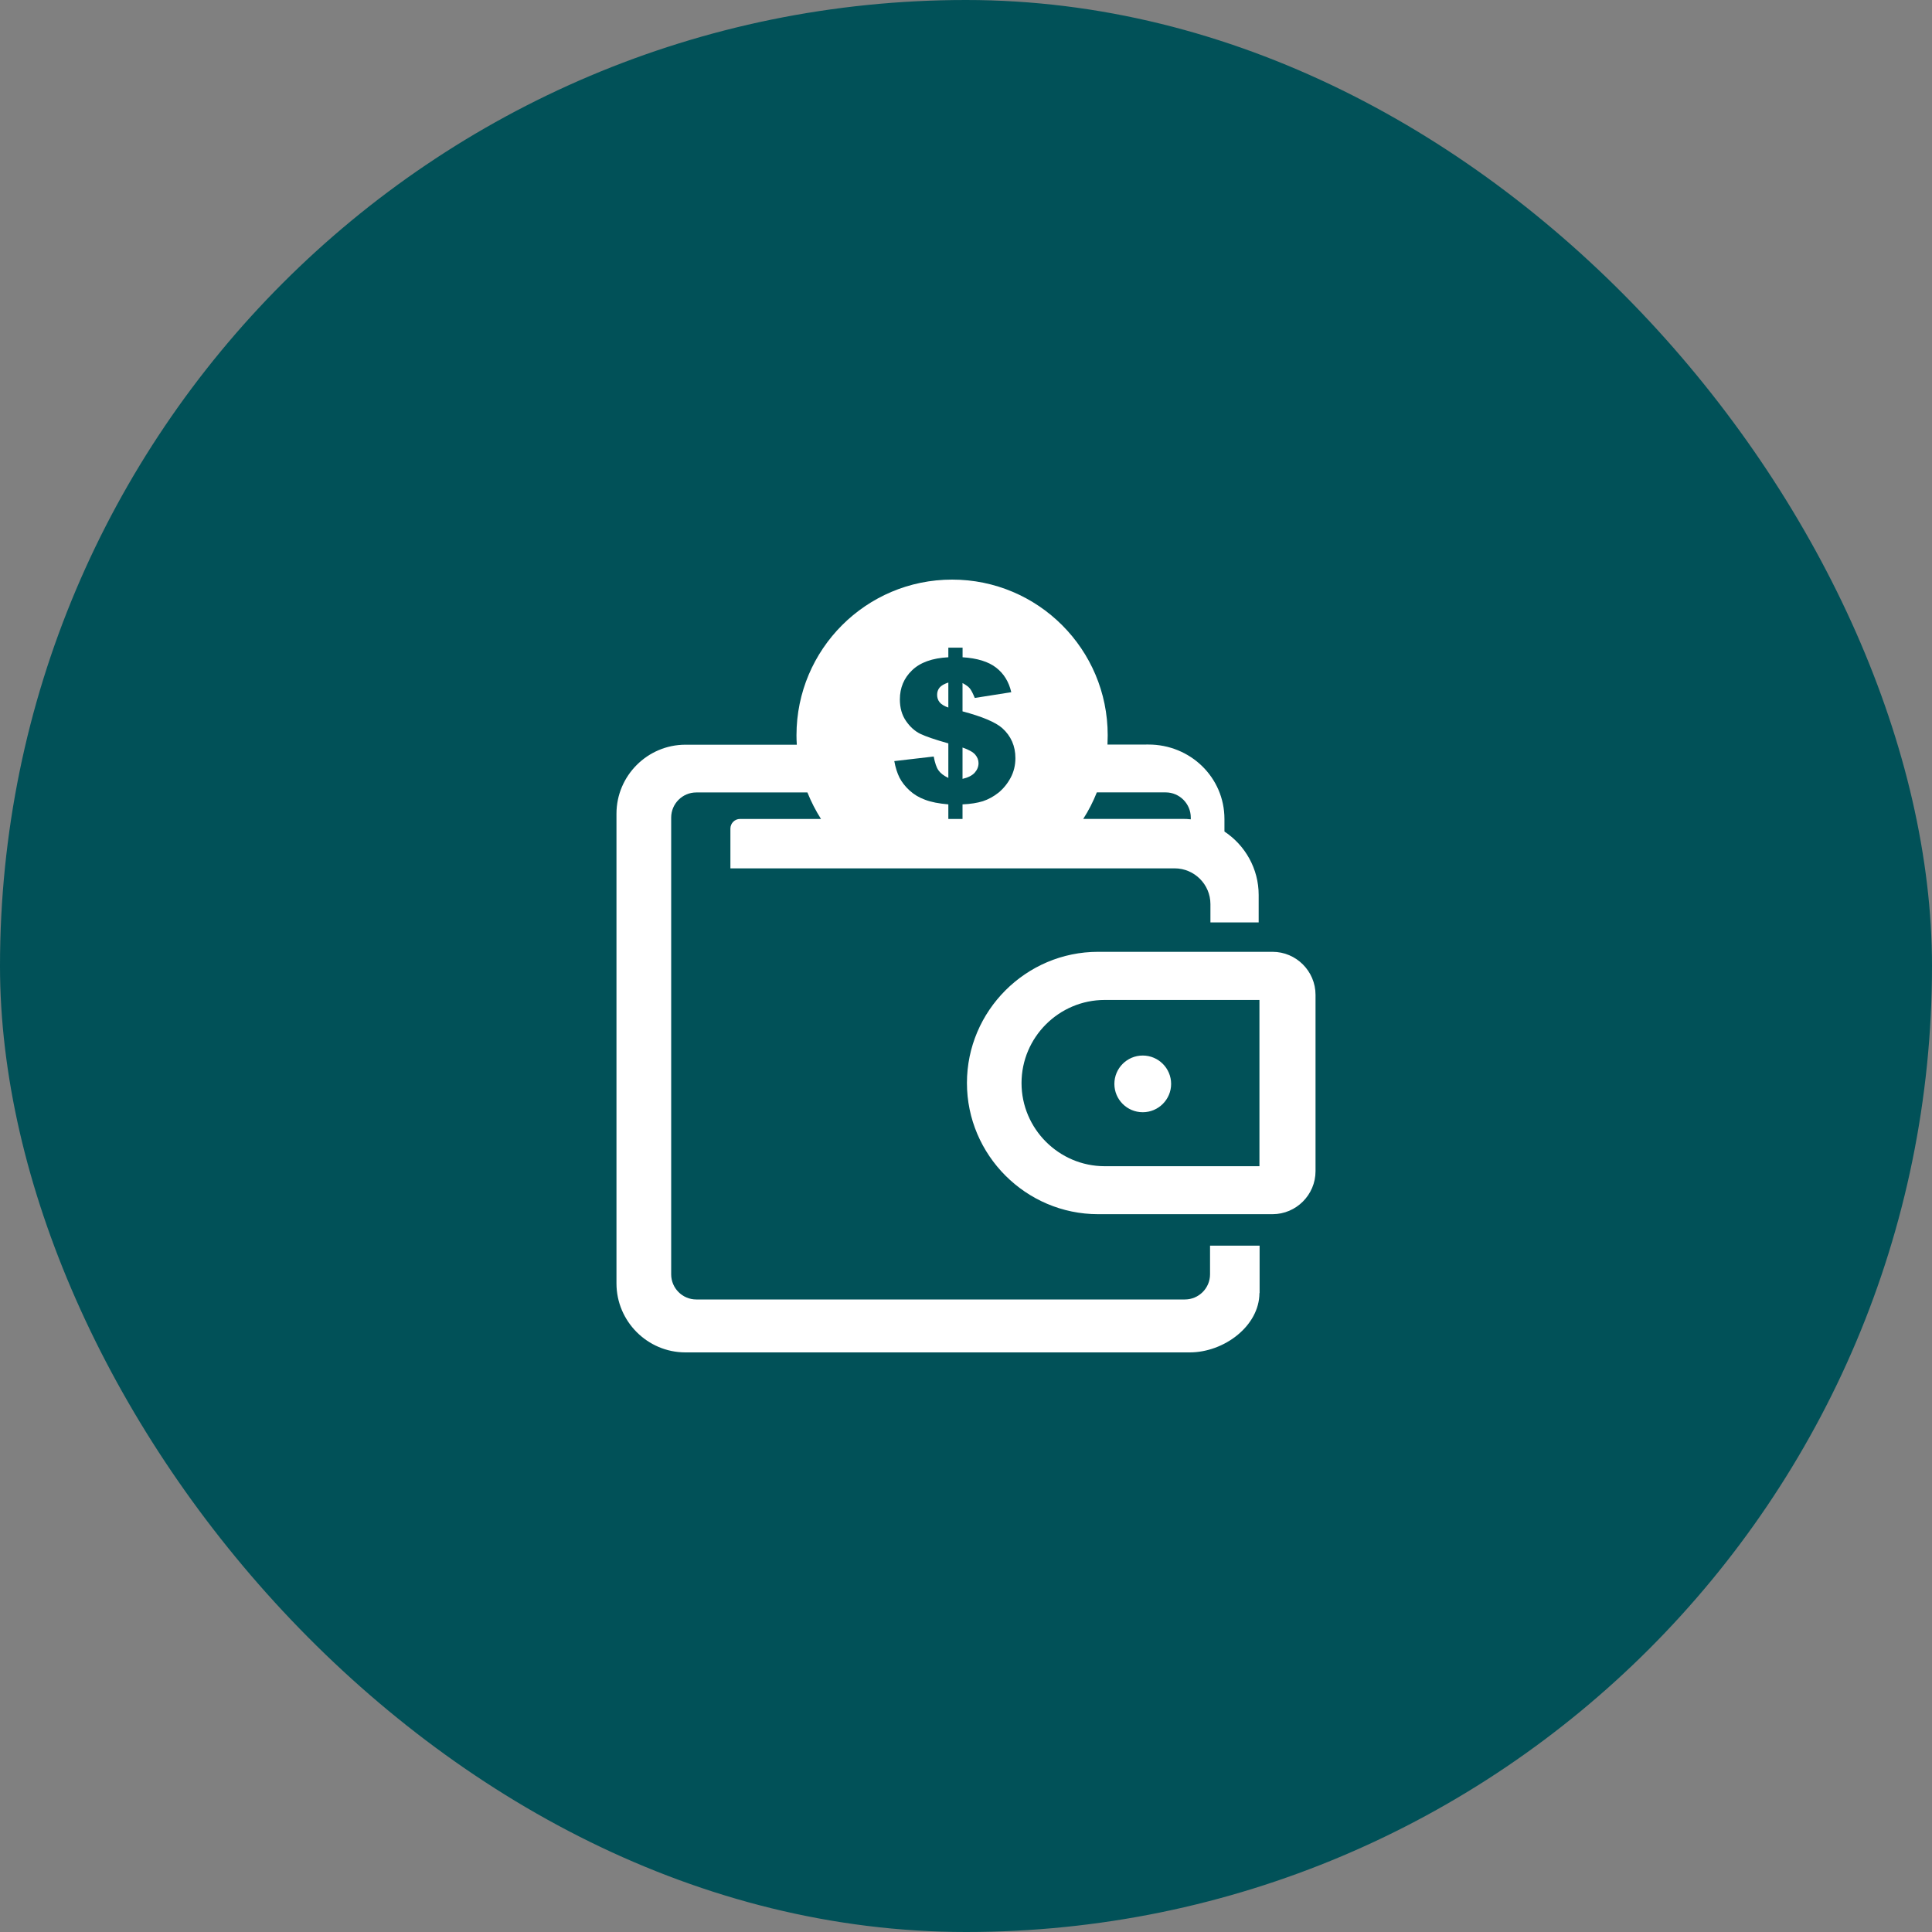 <svg xmlns="http://www.w3.org/2000/svg" fill="none" height="100%" overflow="visible"
    preserveAspectRatio="none" style="display: block;" viewBox="0 0 35 35" width="100%">
    <rect x="0" y="0" width="35" height="35" fill="#808080" stroke="none"/>
    <g id="Frame 1984080241">
        <rect fill="#015158" height="35" rx="17.5" width="35" />
        <path clip-rule="evenodd"
            d="M19.893 17.243H23.053C23.482 17.243 23.832 17.594 23.832 18.022V21.217C23.832 21.645 23.482 21.996 23.053 21.996H19.893C18.586 21.996 17.517 20.926 17.517 19.619C17.517 18.313 18.585 17.243 19.893 17.243ZM12.418 13.491H14.435C14.431 13.434 14.429 13.377 14.429 13.319C14.43 11.762 15.691 10.5 17.249 10.5C18.805 10.5 20.067 11.762 20.067 13.319C20.067 13.375 20.065 13.432 20.063 13.489L20.804 13.488C21.562 13.487 22.182 14.081 22.182 14.838V15.064C22.555 15.311 22.802 15.735 22.802 16.213V16.71H21.928V16.378C21.928 16.022 21.636 15.731 21.28 15.731H13.232V15.01C13.232 14.915 13.31 14.836 13.406 14.836H14.873C14.777 14.685 14.695 14.525 14.627 14.356H12.613C12.363 14.356 12.159 14.561 12.159 14.811V23.086C12.159 23.337 12.364 23.541 12.613 23.541H21.466C21.717 23.541 21.921 23.336 21.921 23.086V22.566H22.819V23.426H22.816C22.813 24.02 22.178 24.5 21.552 24.5H12.415C11.729 24.499 11.168 23.937 11.168 23.251V14.741C11.168 14.053 11.73 13.491 12.418 13.491ZM19.87 14.355C19.803 14.524 19.721 14.684 19.624 14.835H21.424C21.474 14.835 21.523 14.837 21.572 14.843V14.81C21.572 14.559 21.367 14.355 21.118 14.355H19.87ZM17.437 14.836V14.572C17.581 14.566 17.704 14.546 17.805 14.515C17.905 14.482 18 14.43 18.09 14.359C18.178 14.286 18.251 14.197 18.309 14.089C18.366 13.982 18.395 13.863 18.395 13.734C18.395 13.514 18.315 13.333 18.156 13.19C18.035 13.084 17.796 12.982 17.437 12.887V12.374C17.498 12.407 17.542 12.439 17.569 12.471C17.595 12.503 17.625 12.561 17.659 12.644L18.32 12.54C18.277 12.351 18.185 12.203 18.046 12.095C17.906 11.986 17.703 11.924 17.438 11.907V11.733H17.18V11.907C16.89 11.922 16.671 12 16.523 12.143C16.376 12.284 16.302 12.46 16.302 12.67C16.302 12.824 16.339 12.954 16.413 13.061C16.487 13.168 16.572 13.245 16.672 13.294C16.773 13.342 16.941 13.4 17.18 13.467V14.093C17.097 14.053 17.038 14.008 17.002 13.956C16.965 13.905 16.937 13.821 16.915 13.705L16.201 13.788C16.222 13.905 16.254 14.005 16.296 14.089C16.339 14.172 16.4 14.249 16.477 14.32C16.556 14.392 16.65 14.449 16.758 14.488C16.866 14.53 17.007 14.557 17.18 14.572V14.836H17.437ZM17.179 12.365C17.103 12.39 17.051 12.421 17.021 12.457C16.991 12.494 16.977 12.537 16.977 12.587C16.977 12.638 16.991 12.684 17.022 12.722C17.053 12.76 17.105 12.792 17.18 12.818V12.365H17.179ZM17.437 14.11C17.537 14.087 17.61 14.05 17.657 13.999C17.703 13.947 17.727 13.889 17.727 13.825C17.727 13.77 17.707 13.718 17.668 13.672C17.628 13.625 17.552 13.582 17.437 13.542V14.11ZM20.013 18.115H22.816V21.127H20.013C19.184 21.127 18.506 20.449 18.506 19.621C18.506 18.791 19.184 18.115 20.013 18.115ZM20.702 19.122C20.985 19.122 21.216 19.352 21.216 19.636C21.216 19.919 20.985 20.149 20.702 20.149C20.418 20.149 20.188 19.919 20.188 19.636C20.188 19.352 20.418 19.122 20.702 19.122Z"
            fill="white" fill-rule="evenodd" id="Vector" />
    </g>
</svg>